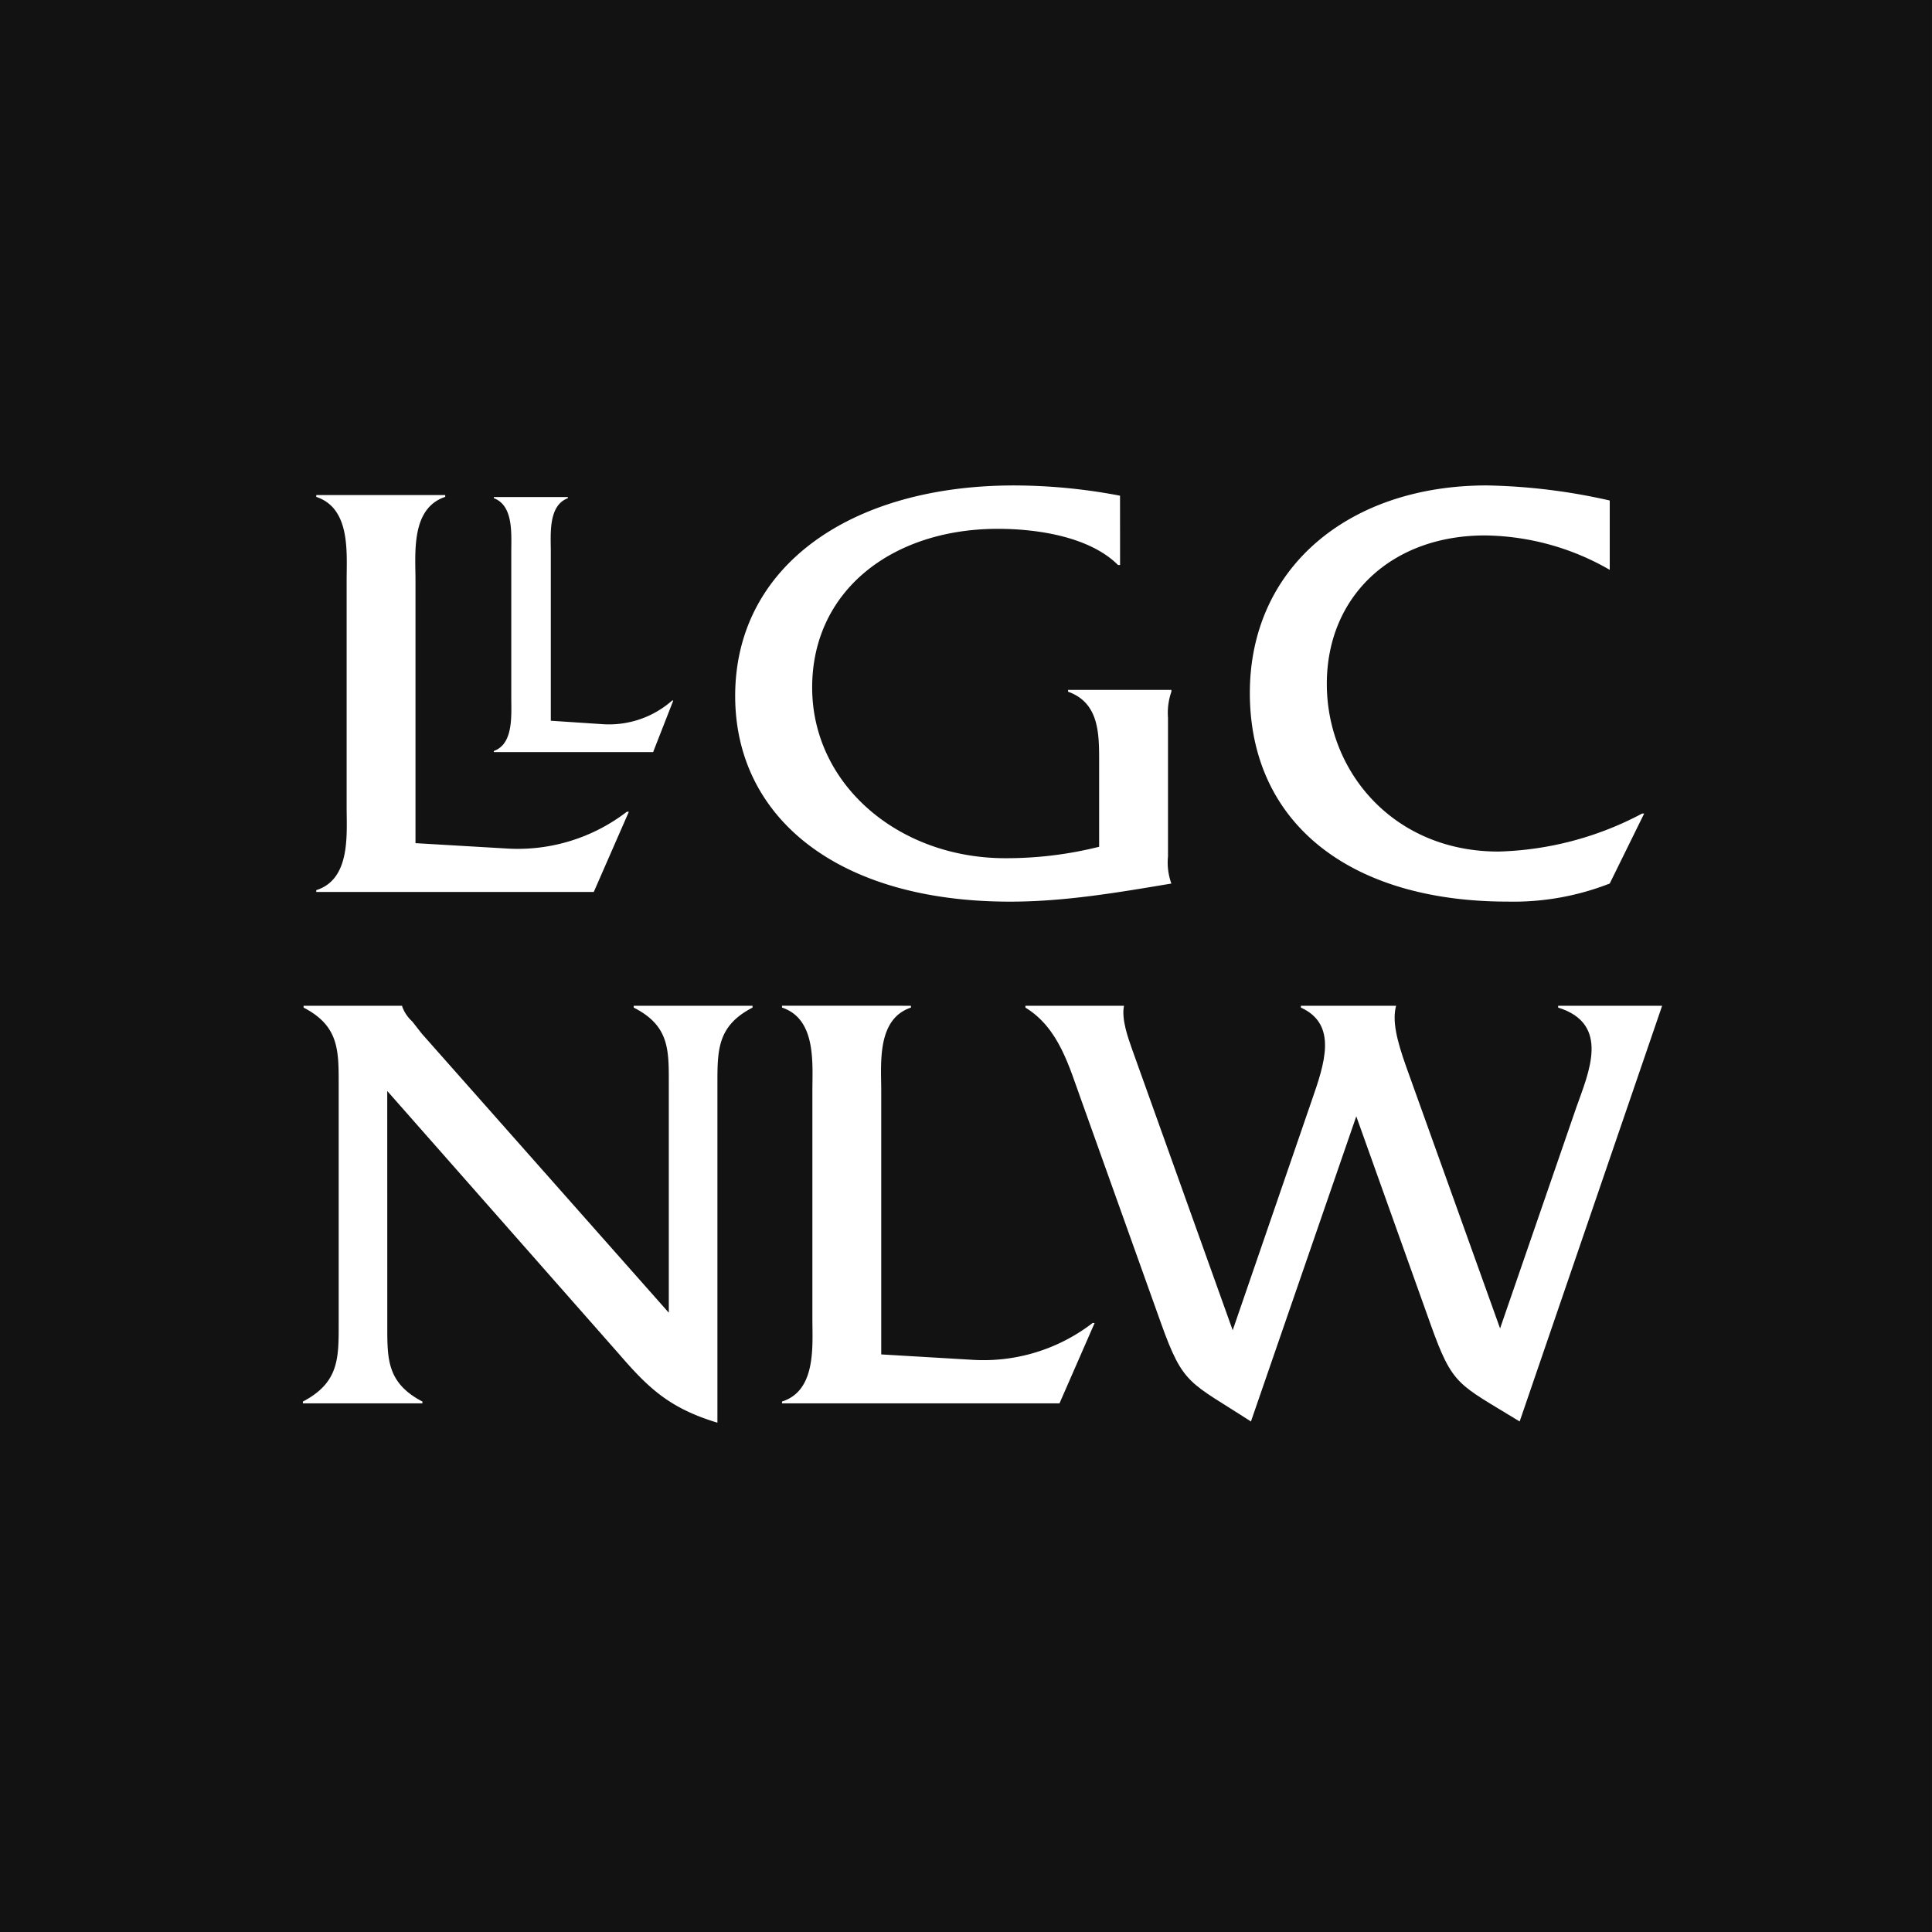 <svg xmlns="http://www.w3.org/2000/svg" xmlns:xlink="http://www.w3.org/1999/xlink" width="212.022" height="212.021" viewBox="0 0 212.022 212.021">
  <rect x="0" y="0" width="212.022" height="212.021" fill="#808080" stroke="none"/>
  <defs>
    <clipPath id="clip-path">
      <rect id="Rectangle_2859" data-name="Rectangle 2859" width="212.022" height="212.021" fill="none"/>
    </clipPath>
  </defs>
  <g id="Group_9840" data-name="Group 9840" transform="translate(0 -0.002)">
    <rect id="Rectangle_2858" data-name="Rectangle 2858" width="212.021" height="212.021" transform="translate(0 0.002)" fill="#121212"/>
    <g id="Group_9839" data-name="Group 9839" transform="translate(0 0.002)">
      <g id="Group_9838" data-name="Group 9838" clip-path="url(#clip-path)">
        <path id="Path_46421" data-name="Path 46421" d="M210.106,701.938c0,3.712-.074,6.366,3.853,8.42v.2H200.844v-.2c3.928-2.055,3.928-4.706,3.928-8.42V675.48c0-3.712,0-6.366-3.853-8.354v-.2h10.818v.066a4.057,4.057,0,0,0,1.111,1.658l1.037,1.326L241,700.611V675.48c0-3.712.075-6.366-3.852-8.354v-.2h13.041v.2c-3.854,1.988-3.854,4.643-3.854,8.354v37.2c-5.261-1.592-7.557-3.78-10.819-7.559l-25.415-28.845Z" transform="translate(-167.604 -556.55)" fill="#fff"/>
        <path id="Path_46422" data-name="Path 46422" d="M539.518,705.787a19.6,19.6,0,0,0,13.115-4.044h.221L549,710.561H518.547v-.2c3.779-1.192,3.334-6.1,3.334-9.084v-25c0-3.05.445-7.891-3.334-9.15v-.2H532.7v.2c-3.779,1.259-3.263,6.166-3.263,9.15V705.19Z" transform="translate(-432.728 -556.554)" fill="#fff"/>
        <path id="Path_46423" data-name="Path 46423" d="M704.705,712.548c-6.743-4.377-7.41-3.913-9.852-10.742l-8.747-24.47c-1.334-3.646-2.447-7.957-6.15-10.211v-.2h10.818c-.3,1.459.445,3.514.889,4.774l11.04,30.834,8.67-25.2c1.407-4.044,2.886-8.355-1.186-10.211v-.2h10.448c-.445,1.658.073,3.78,1.111,6.7l10.3,28.711,8.372-24.269c1.334-3.779,3.78-9.15-2-10.941v-.2h11.412l-15.635,45.62c-6.817-4.177-7.336-3.846-9.781-10.676l-8.149-22.81Z" transform="translate(-567.424 -556.549)" fill="#fff"/>
        <path id="Path_46424" data-name="Path 46424" d="M230.678,367.056a19.617,19.617,0,0,0,13.115-4.039h.221l-3.852,8.806H209.708v-.2c3.78-1.192,3.334-6.091,3.334-9.07V337.6c0-3.045.446-7.879-3.334-9.136v-.2h14.153v.2c-3.779,1.255-3.263,6.156-3.263,9.136v28.865Z" transform="translate(-175.001 -273.935)" fill="#fff"/>
        <path id="Path_46425" data-name="Path 46425" d="M529.729,330.6h-.222c-3.038-3.045-8.67-3.973-13.19-3.973-11.56,0-20.378,6.753-20.378,17.411s9.485,18.735,21.193,18.735a41.759,41.759,0,0,0,10.3-1.255v-9.534c0-3.045-.075-6.29-3.409-7.482v-.2H535.36v.2a7.057,7.057,0,0,0-.371,2.844v15.23a6.776,6.776,0,0,0,.37,2.979c-5.927.993-11.707,1.986-17.709,1.986-18.969,0-30.16-9.268-30.16-22.575,0-14.232,12.672-23.1,30.6-23.1a62.3,62.3,0,0,1,11.634,1.125Z" transform="translate(-406.81 -268.592)" fill="#fff"/>
        <path id="Path_46426" data-name="Path 46426" d="M868.271,331.136a27.957,27.957,0,0,0-13.708-3.774c-10.228,0-17.339,6.687-17.339,16.286,0,9.732,7.41,18.405,18.821,18.405a35.555,35.555,0,0,0,15.783-4.172h.222l-3.78,7.68a28.99,28.99,0,0,1-11.188,1.985c-17.488,0-28.306-8.739-28.306-22.9,0-13.7,10.818-22.773,26.009-22.773a65.819,65.819,0,0,1,13.486,1.655Z" transform="translate(-691.615 -268.601)" fill="#fff"/>
        <path id="Path_46427" data-name="Path 46427" d="M339.5,354.535a10.464,10.464,0,0,0,7.53-2.6h.125l-2.212,5.659H327.463v-.125c2.169-.766,1.914-3.914,1.914-5.829V335.6c0-1.957.255-5.063-1.914-5.871v-.125h8.124v.125c-2.17.809-1.872,3.956-1.872,5.871v18.552Z" transform="translate(-273.268 -275.056)" fill="#fff"/>
      </g>
    </g>
  </g>
</svg>
